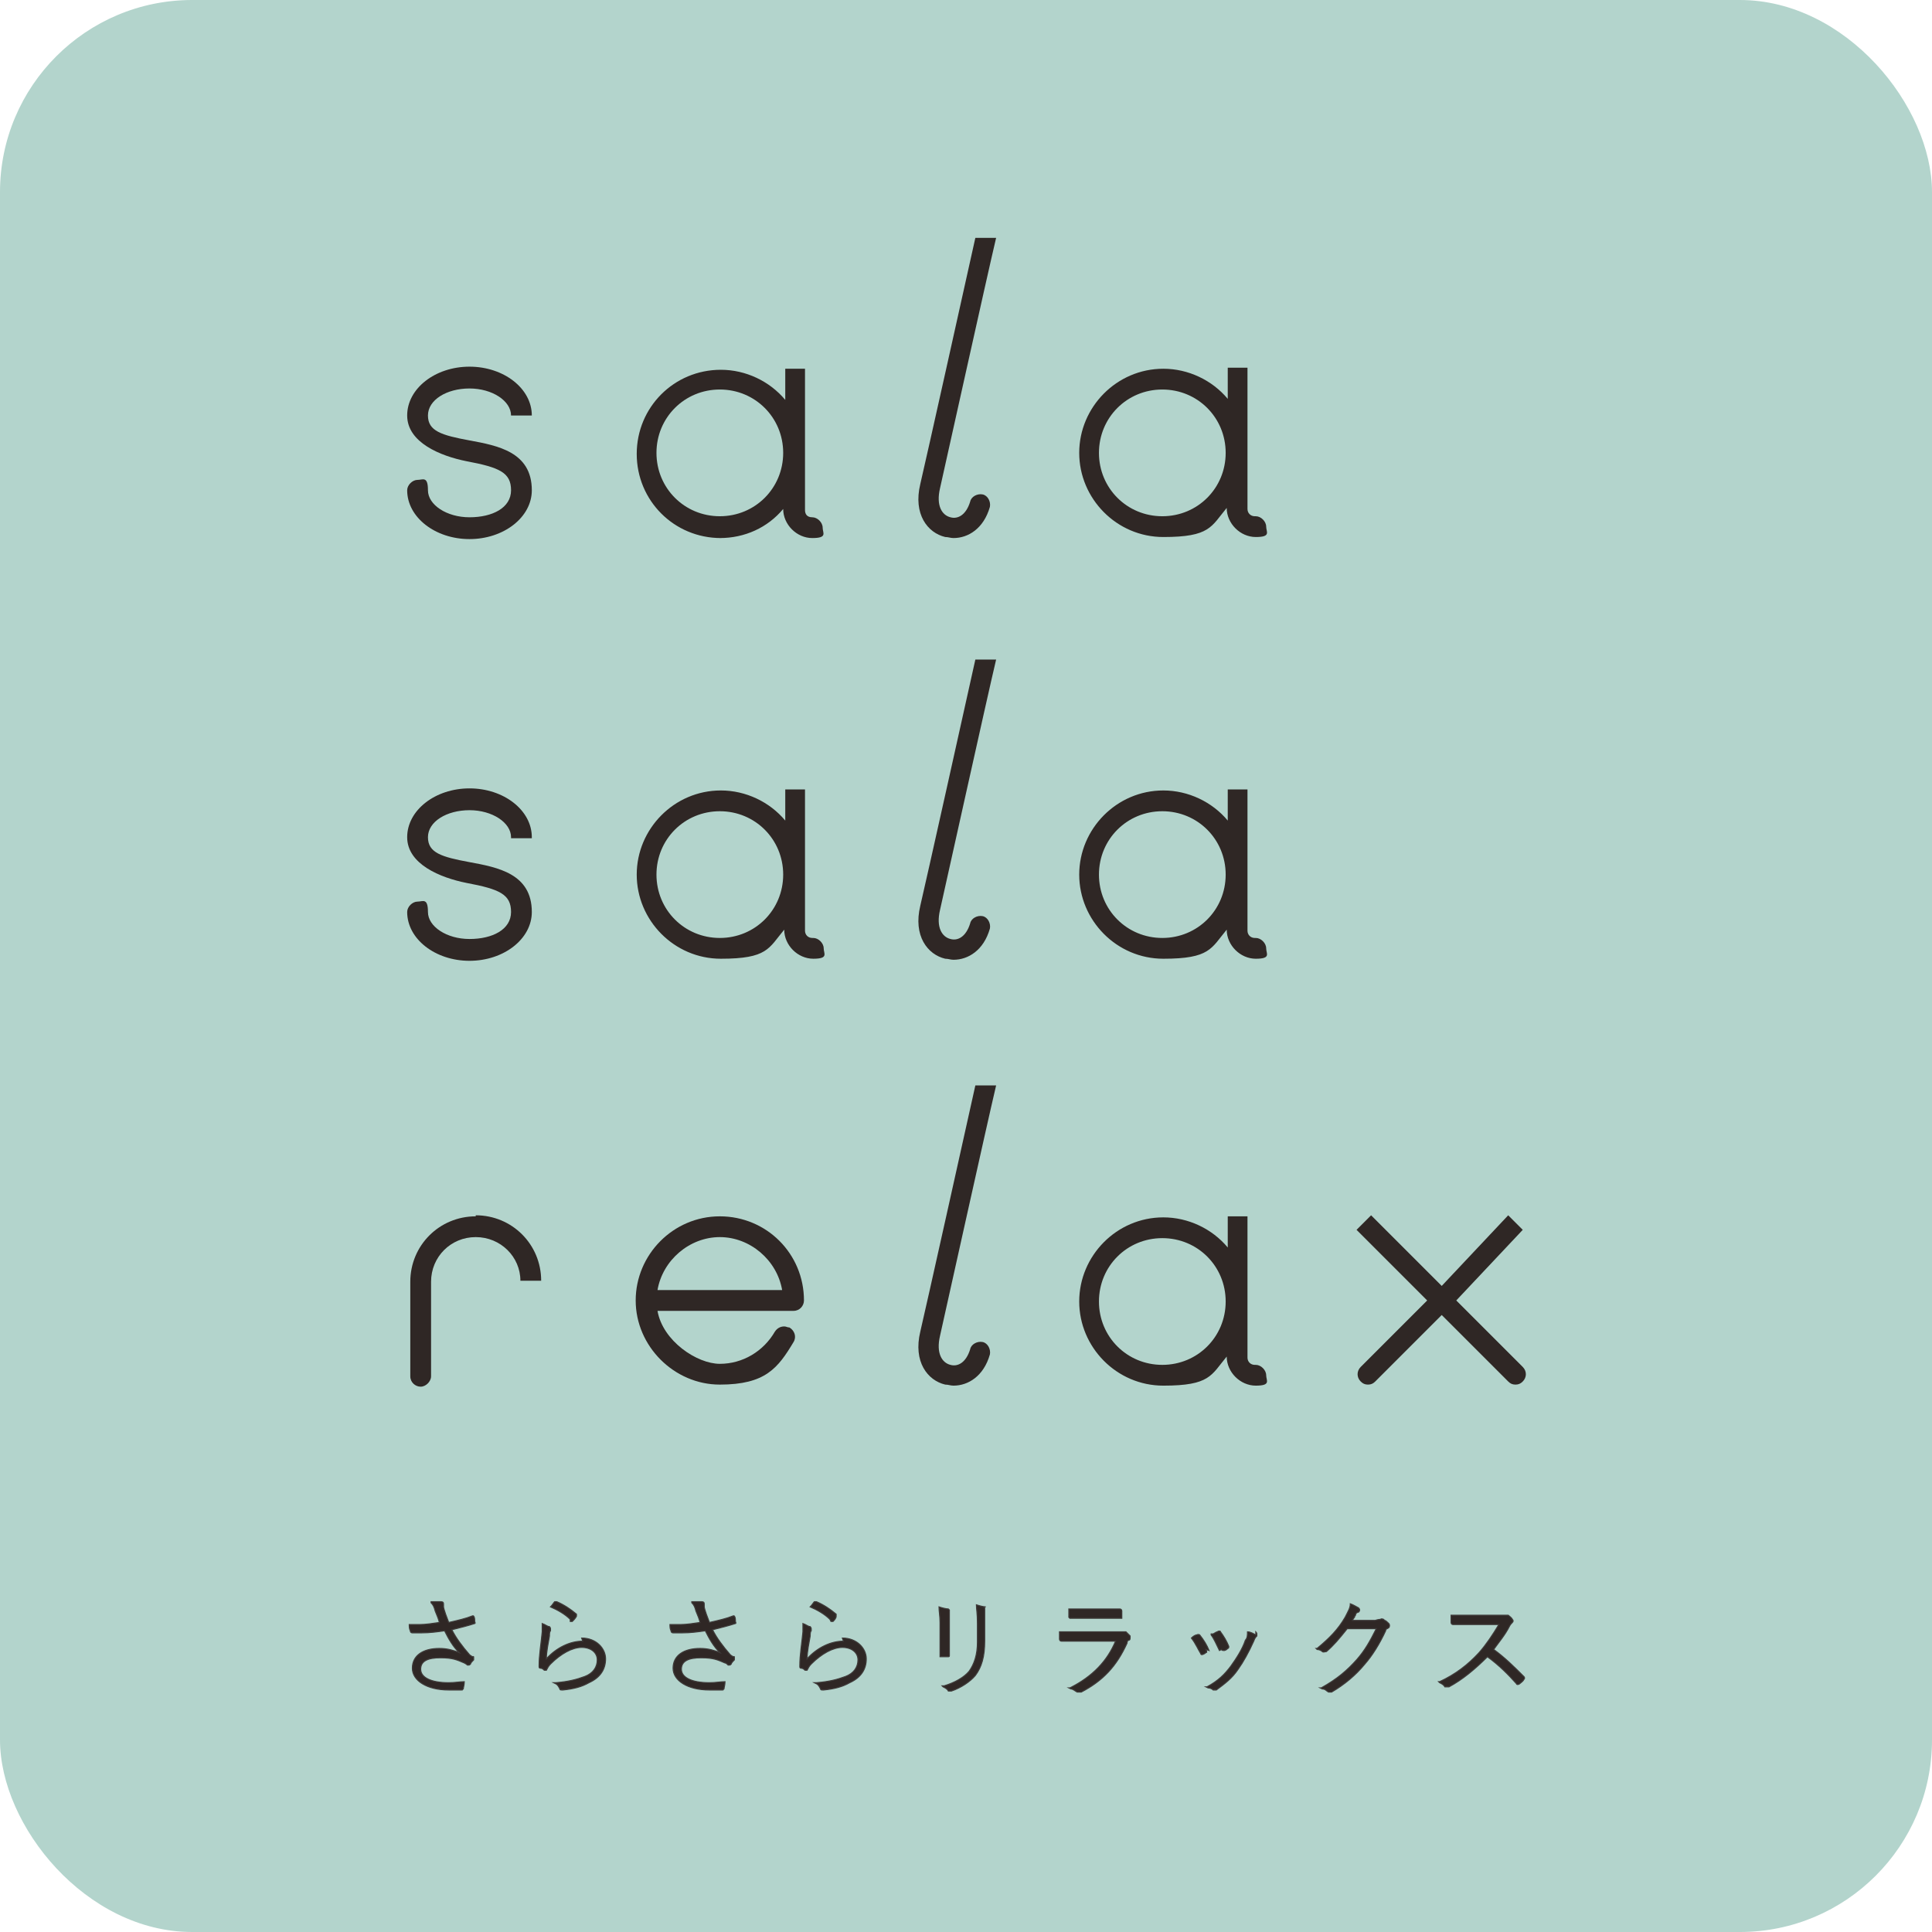 <?xml version="1.0" encoding="UTF-8"?>
<svg id="_編集モード" data-name="編集モード" xmlns="http://www.w3.org/2000/svg" version="1.1" viewBox="0 0 186 186">
  <defs>
    <style>
      .cls-1 {
        fill: none;
        stroke: #3e3a39;
        stroke-miterlimit: 10;
        stroke-width: .1px;
      }

      .cls-2 {
        fill: #2f2725;
      }

      .cls-2, .cls-3 {
        stroke-width: 0px;
      }

      .cls-3 {
        fill: #b3d4cc;
      }
    </style>
  </defs>
  <rect class="cls-3" width="186" height="186" rx="18.5" ry="18.5"/>
  <g>
    <path class="cls-2" d="M45.4,155.6c-.5.2-1.3.4-2.2.6-.1-.3-.2-.5-.3-.8-.1-.3-.2-.6-.2-.7,0,0,0-.1,0-.2h0c0-.2,0-.3-.3-.3s-.6,0-.8,0h-.1s0,.1,0,.1c.2.2.3.4.4.8.2.5.3.7.4,1.1-.7.1-1.3.2-1.9.2-.4,0-.7,0-1,0h0s0,0,0,0c0,.2,0,.4.1.6,0,0,0,.2.2.2.3,0,.6,0,.9,0,.8,0,1.5-.1,2.2-.2.4.8.8,1.5,1.4,2.1-.5-.2-1.1-.4-1.9-.4-1.6,0-2.6.7-2.6,1.9s1.4,2.1,3.5,2.1,1,0,1.2,0c0,0,.1,0,.2-.1,0-.1.1-.4.1-.7h0c0,0,0,0,0,0-.4,0-.9.1-1.5.1-1.7,0-2.7-.5-2.7-1.3s.7-1.1,1.9-1.1,1.6.2,2.3.5h0c0,0,.2.1.3.2h0c0,0,0,0,.1,0s.1,0,.2-.1c0-.1.2-.3.3-.4,0,0,0,0,0-.2s0-.1-.1-.1c0,0-.2-.1-.3-.2-.7-.8-1.3-1.6-1.7-2.4.8-.2,1.6-.4,2.2-.6.1,0,0-.2,0-.2,0-.2,0-.4-.1-.5,0,0,0-.1-.2,0"/>
    <path class="cls-1" d="M45.4,155.6c-.5.2-1.3.4-2.2.6-.1-.3-.2-.5-.3-.8-.1-.3-.2-.6-.2-.7,0,0,0-.1,0-.2h0c0-.2,0-.3-.3-.3s-.6,0-.8,0h-.1s0,.1,0,.1c.2.2.3.4.4.8.2.5.3.7.4,1.1-.7.1-1.3.2-1.9.2-.4,0-.7,0-1,0h0s0,0,0,0c0,.2,0,.4.1.6,0,0,0,.2.2.2.3,0,.6,0,.9,0,.8,0,1.5-.1,2.2-.2.4.8.8,1.5,1.4,2.1-.5-.2-1.1-.4-1.9-.4-1.6,0-2.6.7-2.6,1.9s1.4,2.1,3.5,2.1,1,0,1.2,0c0,0,.1,0,.2-.1,0-.1.1-.4.1-.7h0c0,0,0,0,0,0-.4,0-.9.1-1.5.1-1.7,0-2.7-.5-2.7-1.3s.7-1.1,1.9-1.1,1.6.2,2.3.5h0c0,0,.2.1.3.2h0c0,0,0,0,.1,0s.1,0,.2-.1c0-.1.2-.3.3-.4,0,0,0,0,0-.2s0-.1-.1-.1c0,0-.2-.1-.3-.2-.7-.8-1.3-1.6-1.7-2.4.8-.2,1.6-.4,2.2-.6.1,0,0-.2,0-.2,0-.2,0-.4-.1-.5,0,0,0-.1-.2,0Z"/>
    <path class="cls-2" d="M56.1,158c-1.2,0-2.5.6-3.5,1.7,0-.7.2-1.6.3-2.2,0-.2,0-.4.1-.5,0,0,0-.1,0-.2,0,0,0-.1-.1-.2-.2,0-.4-.2-.7-.3h0s0,0,0,0c0,.3,0,.5,0,.8h0c-.1,1.1-.3,2.2-.3,3.3,0,.1,0,.2.1.2.2,0,.3.1.4.2.1,0,.2,0,.2,0,.1-.2.2-.4.4-.6,1-1,2.1-1.6,3-1.6s1.5.5,1.5,1.2-.4,1.3-1.2,1.6c-.8.3-1.6.5-2.8.6h-.2s.2.1.2.1c.2.1.3.3.4.5,0,.1.1.1.2.1s0,0,.1,0c1-.1,1.8-.3,2.5-.7,1.1-.5,1.6-1.3,1.6-2.3s-.9-2-2.3-2"/>
    <path class="cls-1" d="M56.1,158c-1.2,0-2.5.6-3.5,1.7,0-.7.2-1.6.3-2.2,0-.2,0-.4.1-.5,0,0,0-.1,0-.2,0,0,0-.1-.1-.2-.2,0-.4-.2-.7-.3h0s0,0,0,0c0,.3,0,.5,0,.8h0c-.1,1.1-.3,2.2-.3,3.3,0,.1,0,.2.1.2.2,0,.3.1.4.2.1,0,.2,0,.2,0,.1-.2.2-.4.4-.6,1-1,2.1-1.6,3-1.6s1.5.5,1.5,1.2-.4,1.3-1.2,1.6c-.8.3-1.6.5-2.8.6h-.2s.2.1.2.1c.2.1.3.3.4.5,0,.1.1.1.2.1s0,0,.1,0c1-.1,1.8-.3,2.5-.7,1.1-.5,1.6-1.3,1.6-2.3s-.9-2-2.3-2Z"/>
    <path class="cls-2" d="M54.9,156.1s0,0,.1,0h0s0,0,.1,0c.1-.1.3-.3.4-.5,0,0,0-.1,0-.2-.6-.5-1.2-.9-1.9-1.2-.1,0-.2,0-.2,0h0c-.1.1-.2.3-.4.5h0c0,0,0,0,0,0,.7.3,1.4.7,1.9,1.2"/>
    <path class="cls-1" d="M54.9,156.1s0,0,.1,0h0s0,0,.1,0c.1-.1.3-.3.4-.5,0,0,0-.1,0-.2-.6-.5-1.2-.9-1.9-1.2-.1,0-.2,0-.2,0h0c-.1.1-.2.3-.4.5h0c0,0,0,0,0,0,.7.3,1.4.7,1.9,1.2Z"/>
    <path class="cls-2" d="M70.5,155.6c-.5.2-1.3.4-2.2.6-.1-.3-.2-.5-.3-.8-.1-.3-.2-.6-.2-.7,0,0,0-.1,0-.2h0c0-.2,0-.3-.3-.3s-.6,0-.8,0h-.1s0,.1,0,.1c.2.2.3.4.4.8.2.5.3.7.4,1.1-.7.1-1.3.2-1.9.2-.4,0-.7,0-1,0h0s0,0,0,0c0,.2,0,.4.1.6,0,0,0,.2.2.2.3,0,.6,0,.9,0,.8,0,1.5-.1,2.2-.2.4.8.8,1.5,1.4,2.1-.5-.2-1.1-.4-1.9-.4-1.6,0-2.6.7-2.6,1.9s1.4,2.1,3.5,2.1,1,0,1.2,0c0,0,.1,0,.2-.1,0-.1.1-.4.1-.7h0c0,0,0,0,0,0-.4,0-.9.1-1.5.1-1.7,0-2.7-.5-2.7-1.3s.7-1.1,1.9-1.1,1.6.2,2.3.5h0c.1,0,.2.1.3.2h0c0,0,0,0,.1,0s.1,0,.2-.1c0-.1.2-.3.3-.4,0,0,0,0,0-.2s0-.1-.1-.1c0,0-.2-.1-.3-.2-.7-.8-1.3-1.6-1.7-2.4.8-.2,1.6-.4,2.2-.6.1,0,0-.2,0-.2,0-.2,0-.4-.1-.5,0,0,0-.1-.2,0"/>
    <path class="cls-1" d="M70.5,155.6c-.5.2-1.3.4-2.2.6-.1-.3-.2-.5-.3-.8-.1-.3-.2-.6-.2-.7,0,0,0-.1,0-.2h0c0-.2,0-.3-.3-.3s-.6,0-.8,0h-.1s0,.1,0,.1c.2.2.3.4.4.8.2.5.3.7.4,1.1-.7.1-1.3.2-1.9.2-.4,0-.7,0-1,0h0s0,0,0,0c0,.2,0,.4.1.6,0,0,0,.2.2.2.3,0,.6,0,.9,0,.8,0,1.5-.1,2.2-.2.4.8.8,1.5,1.4,2.1-.5-.2-1.1-.4-1.9-.4-1.6,0-2.6.7-2.6,1.9s1.4,2.1,3.5,2.1,1,0,1.2,0c0,0,.1,0,.2-.1,0-.1.1-.4.1-.7h0c0,0,0,0,0,0-.4,0-.9.1-1.5.1-1.7,0-2.7-.5-2.7-1.3s.7-1.1,1.9-1.1,1.6.2,2.3.5h0c.1,0,.2.1.3.2h0c0,0,0,0,.1,0s.1,0,.2-.1c0-.1.2-.3.3-.4,0,0,0,0,0-.2s0-.1-.1-.1c0,0-.2-.1-.3-.2-.7-.8-1.3-1.6-1.7-2.4.8-.2,1.6-.4,2.2-.6.1,0,0-.2,0-.2,0-.2,0-.4-.1-.5,0,0,0-.1-.2,0Z"/>
    <path class="cls-2" d="M80,156.1s0,0,.1,0h0s0,0,.1,0c.1-.1.3-.3.3-.5,0,0,0-.1,0-.2-.6-.5-1.2-.9-1.9-1.2-.1,0-.2,0-.2,0h0c-.1.1-.2.3-.4.5h0c0,0,0,0,0,0,.7.3,1.4.7,1.9,1.2"/>
    <path class="cls-1" d="M80,156.1s0,0,.1,0h0s0,0,.1,0c.1-.1.3-.3.3-.5,0,0,0-.1,0-.2-.6-.5-1.2-.9-1.9-1.2-.1,0-.2,0-.2,0h0c-.1.1-.2.3-.4.5h0c0,0,0,0,0,0,.7.3,1.4.7,1.9,1.2Z"/>
    <path class="cls-2" d="M81.2,158c-1.2,0-2.5.6-3.5,1.7,0-.7.2-1.6.3-2.2,0-.2,0-.4.1-.5,0,0,0-.1,0-.2,0,0,0-.1-.1-.2-.2,0-.4-.2-.7-.3h0s0,0,0,0c0,.3,0,.5,0,.8h0c-.1,1.1-.3,2.2-.3,3.3,0,.1,0,.2.1.2.2,0,.3.1.4.2.1,0,.2,0,.2,0,.1-.2.2-.4.4-.6,1-1,2.1-1.6,3-1.6s1.5.5,1.5,1.2-.4,1.3-1.2,1.6c-.8.3-1.6.5-2.8.6h-.2s.2.1.2.1c.2.1.3.3.4.5,0,.1.1.1.2.1s0,0,.1,0c1-.1,1.8-.3,2.5-.7,1.1-.5,1.6-1.3,1.6-2.3s-.9-2-2.3-2"/>
    <path class="cls-1" d="M81.2,158c-1.2,0-2.5.6-3.5,1.7,0-.7.2-1.6.3-2.2,0-.2,0-.4.1-.5,0,0,0-.1,0-.2,0,0,0-.1-.1-.2-.2,0-.4-.2-.7-.3h0s0,0,0,0c0,.3,0,.5,0,.8h0c-.1,1.1-.3,2.2-.3,3.3,0,.1,0,.2.1.2.2,0,.3.1.4.2.1,0,.2,0,.2,0,.1-.2.2-.4.4-.6,1-1,2.1-1.6,3-1.6s1.5.5,1.5,1.2-.4,1.3-1.2,1.6c-.8.3-1.6.5-2.8.6h-.2s.2.1.2.1c.2.1.3.3.4.5,0,.1.1.1.2.1s0,0,.1,0c1-.1,1.8-.3,2.5-.7,1.1-.5,1.6-1.3,1.6-2.3s-.9-2-2.3-2Z"/>
    <path class="cls-2" d="M94.9,154.7c-.2,0-.6-.1-.9-.2h0s0,0,0,0c0,.4.1.8.1,1.8v1.8c0,1.2-.3,2.1-.8,2.8-.5.6-1.4,1.1-2.4,1.4h-.2s.1.1.1.1c.2.1.4.2.5.4,0,0,.1,0,.2,0s0,0,.1,0c.9-.3,1.8-.9,2.3-1.5.6-.8.9-1.8.9-3.3v-1.7c0-.8,0-1.2,0-1.3,0,0,0-.2,0-.2,0,0,0,0-.1-.1"/>
    <path class="cls-1" d="M94.9,154.7c-.2,0-.6-.1-.9-.2h0s0,0,0,0c0,.4.1.8.1,1.8v1.8c0,1.2-.3,2.1-.8,2.8-.5.6-1.4,1.1-2.4,1.4h-.2s.1.1.1.1c.2.1.4.2.5.4,0,0,.1,0,.2,0s0,0,.1,0c.9-.3,1.8-.9,2.3-1.5.6-.8.9-1.8.9-3.3v-1.7c0-.8,0-1.2,0-1.3,0,0,0-.2,0-.2,0,0,0,0-.1-.1Z"/>
    <path class="cls-2" d="M91.4,159.4c0-.4,0-.8,0-1.4v-1.7c0-.6,0-.9,0-1.1,0,0,0-.2,0-.2,0,0,0,0-.1-.1-.2,0-.6-.1-.9-.2h0s0,0,0,0c0,.4.1.9.1,1.5v1.7c0,.5,0,.9,0,1.4,0,0,0,.1,0,.2,0,0,0,0,.2,0h.5c.2,0,.2,0,.2-.2"/>
    <path class="cls-1" d="M91.4,159.4c0-.4,0-.8,0-1.4v-1.7c0-.6,0-.9,0-1.1,0,0,0-.2,0-.2,0,0,0,0-.1-.1-.2,0-.6-.1-.9-.2h0s0,0,0,0c0,.4.1.9.1,1.5v1.7c0,.5,0,.9,0,1.4,0,0,0,.1,0,.2,0,0,0,0,.2,0h.5c.2,0,.2,0,.2-.2Z"/>
    <path class="cls-2" d="M103,155.8s0,0,0,0,0,0,0,0c.4,0,.9,0,1.5,0h1.7c.3,0,.6,0,.9,0,.2,0,.4,0,.7,0,0,0,.1,0,.2,0,0,0,0-.1,0-.2,0-.1,0-.3,0-.5,0,0,0-.2-.2-.2-.5,0-1,0-1.6,0h-1.6c-.7,0-1.1,0-1.7,0h0s0,0,0,0c0,.2,0,.4,0,.6,0,0,0,.1,0,.2"/>
    <path class="cls-1" d="M103,155.8s0,0,0,0,0,0,0,0c.4,0,.9,0,1.5,0h1.7c.3,0,.6,0,.9,0,.2,0,.4,0,.7,0,0,0,.1,0,.2,0,0,0,0-.1,0-.2,0-.1,0-.3,0-.5,0,0,0-.2-.2-.2-.5,0-1,0-1.6,0h-1.6c-.7,0-1.1,0-1.7,0h0s0,0,0,0c0,.2,0,.4,0,.6,0,0,0,.1,0,.2Z"/>
    <path class="cls-2" d="M108.3,157.1c-.1,0-.2,0-.4,0,0,0-.2,0-.5,0h-3.7c-.7,0-1.2,0-1.7,0h0s0,0,0,0c0,.2,0,.5,0,.7,0,0,0,.2.2.2.5,0,1,0,1.4,0h3.8c-.8,1.9-2.2,3.4-4.4,4.5h-.1c0,0,.2.1.2.1.2,0,.4.2.6.3,0,0,.1,0,.2,0s.1,0,.2,0c2.1-1.1,3.4-2.5,4.4-4.7,0-.2.1-.3.2-.3,0,0,.1,0,.1-.2,0,0,0-.2,0-.2-.1-.1-.3-.3-.4-.4"/>
    <path class="cls-1" d="M108.3,157.1c-.1,0-.2,0-.4,0,0,0-.2,0-.5,0h-3.7c-.7,0-1.2,0-1.7,0h0s0,0,0,0c0,.2,0,.5,0,.7,0,0,0,.2.2.2.5,0,1,0,1.4,0h3.8c-.8,1.9-2.2,3.4-4.4,4.5h-.1c0,0,.2.1.2.1.2,0,.4.2.6.3,0,0,.1,0,.2,0s.1,0,.2,0c2.1-1.1,3.4-2.5,4.4-4.7,0-.2.1-.3.2-.3,0,0,.1,0,.1-.2,0,0,0-.2,0-.2-.1-.1-.3-.3-.4-.4Z"/>
    <path class="cls-2" d="M116.4,158.9c-.2-.5-.5-1-.9-1.5,0,0-.1-.1-.3,0-.1,0-.3.1-.5.3h0s0,0,0,0c.4.5.7,1.2.9,1.5,0,0,0,.1.1.1,0,0,0,0,0,0s0,0,0,0c.1,0,.3-.1.4-.2.1,0,.1-.1,0-.3"/>
    <path class="cls-1" d="M116.4,158.9c-.2-.5-.5-1-.9-1.5,0,0-.1-.1-.3,0-.1,0-.3.1-.5.3h0s0,0,0,0c.4.5.7,1.2.9,1.5,0,0,0,.1.1.1,0,0,0,0,0,0s0,0,0,0c.1,0,.3-.1.4-.2.1,0,.1-.1,0-.3Z"/>
    <path class="cls-2" d="M117.6,158.8c0,0,0,.1.2.1s0,0,0,0c.2,0,.3-.1.4-.2.1,0,.1-.1.1-.2-.2-.5-.5-1-.8-1.4,0-.1-.2-.1-.3,0-.1,0-.2.1-.4.2h-.2c0,0,0,.1,0,.1.3.4.5.9.8,1.5"/>
    <path class="cls-1" d="M117.6,158.8c0,0,0,.1.2.1s0,0,0,0c.2,0,.3-.1.4-.2.1,0,.1-.1.1-.2-.2-.5-.5-1-.8-1.4,0-.1-.2-.1-.3,0-.1,0-.2.1-.4.2h-.2c0,0,0,.1,0,.1.3.4.5.9.8,1.5Z"/>
    <path class="cls-2" d="M120.9,157.4c-.2-.1-.5-.3-.8-.3h0s0,0,0,0c0,.3,0,.6-.2.8-.3.9-.9,1.8-1.4,2.5-.6.8-1.2,1.4-2.3,2h-.1c0,0,.2.1.2.1.2,0,.4.1.5.2,0,0,0,0,.1,0s.1,0,.2,0c.8-.6,1.5-1.1,2.1-2,.5-.7,1-1.6,1.5-2.7.1-.3.2-.4.3-.5,0,0,0-.1,0-.2,0,0,0-.1-.1-.2h0Z"/>
    <path class="cls-1" d="M120.9,157.4c-.2-.1-.5-.3-.8-.3h0s0,0,0,0c0,.3,0,.6-.2.8-.3.9-.9,1.8-1.4,2.5-.6.8-1.2,1.4-2.3,2h-.1c0,0,.2.1.2.1.2,0,.4.1.5.2,0,0,0,0,.1,0s.1,0,.2,0c.8-.6,1.5-1.1,2.1-2,.5-.7,1-1.6,1.5-2.7.1-.3.2-.4.3-.5,0,0,0-.1,0-.2,0,0,0-.1-.1-.2h0Z"/>
    <path class="cls-2" d="M133.2,155.9c0,0-.2-.1-.3,0,0,0-.2,0-.5.1h-2.2c0,0,.1-.2.2-.3,0,0,0-.1.1-.2,0-.2.2-.3.3-.3,0,0,.1-.1.1-.2,0,0,0-.1-.1-.2-.2-.1-.5-.3-.8-.4h0s0,0,0,0c0,.4-.2.7-.5,1.3-.7,1.2-1.5,2-2.7,3h-.1c0,0,.1.1.1.1.2,0,.4.1.5.2.1.1.3,0,.4,0,.7-.6,1.2-1.2,2-2.2h2.8c-.6,1.2-1.1,2.1-1.9,3-.9,1-1.8,1.8-3.4,2.7h-.1c0,0,.2.1.2.1.3,0,.4.2.6.3,0,0,.1,0,.2,0s0,0,.1,0c1.2-.7,2.3-1.6,3.2-2.7.7-.8,1.4-1.9,2-3.2,0-.2.2-.2.3-.3.1-.1.1-.3,0-.4-.1-.1-.3-.3-.4-.3"/>
    <path class="cls-1" d="M133.2,155.9c0,0-.2-.1-.3,0,0,0-.2,0-.5.1h-2.2c0,0,.1-.2.2-.3,0,0,0-.1.1-.2,0-.2.2-.3.3-.3,0,0,.1-.1.1-.2,0,0,0-.1-.1-.2-.2-.1-.5-.3-.8-.4h0s0,0,0,0c0,.4-.2.7-.5,1.3-.7,1.2-1.5,2-2.7,3h-.1c0,0,.1.1.1.1.2,0,.4.1.5.2.1.1.3,0,.4,0,.7-.6,1.2-1.2,2-2.2h2.8c-.6,1.2-1.1,2.1-1.9,3-.9,1-1.8,1.8-3.4,2.7h-.1c0,0,.2.1.2.1.3,0,.4.2.6.3,0,0,.1,0,.2,0s0,0,.1,0c1.2-.7,2.3-1.6,3.2-2.7.7-.8,1.4-1.9,2-3.2,0-.2.2-.2.3-.3.1-.1.1-.3,0-.4-.1-.1-.3-.3-.4-.3Z"/>
    <path class="cls-2" d="M146.7,161.4c-.9-.9-1.8-1.8-2.9-2.6.5-.7,1.1-1.4,1.5-2.2.1-.2.2-.3.3-.4.1-.1.1-.2,0-.3-.1-.2-.3-.3-.4-.4-.1,0-.2,0-.3,0-.1,0-.2,0-.6,0h-3c-.6,0-1.1,0-1.6,0h0s0,0,0,0c0,.2,0,.5,0,.7,0,0,0,.2.2.2h0c.5,0,.9,0,1.4,0h3c-.6,1-1.2,1.9-1.9,2.7-1.1,1.2-2.3,2.1-3.8,2.8h-.1c0,0,.1.1.1.1.2.1.4.2.5.4,0,0,.1,0,.2,0s.1,0,.2,0c1.3-.7,2.5-1.7,3.7-2.9,1.1.8,2,1.7,2.8,2.6,0,.1.2.1.3,0,.1-.1.3-.2.4-.4.1-.1.1-.2,0-.3"/>
    <path class="cls-1" d="M146.7,161.4c-.9-.9-1.8-1.8-2.9-2.6.5-.7,1.1-1.4,1.5-2.2.1-.2.2-.3.3-.4.1-.1.1-.2,0-.3-.1-.2-.3-.3-.4-.4-.1,0-.2,0-.3,0-.1,0-.2,0-.6,0h-3c-.6,0-1.1,0-1.6,0h0s0,0,0,0c0,.2,0,.5,0,.7,0,0,0,.2.2.2h0c.5,0,.9,0,1.4,0h3c-.6,1-1.2,1.9-1.9,2.7-1.1,1.2-2.3,2.1-3.8,2.8h-.1c0,0,.1.1.1.1.2.1.4.2.5.4,0,0,.1,0,.2,0s.1,0,.2,0c1.3-.7,2.5-1.7,3.7-2.9,1.1.8,2,1.7,2.8,2.6,0,.1.2.1.3,0,.1-.1.3-.2.4-.4.1-.1.1-.2,0-.3Z"/>
    <path class="cls-2" d="M69.3,117.1c-4.5,0-8.1,3.7-8.1,8.1s3.7,8.1,8.1,8.1,5.6-1.6,7.1-4.1c.3-.5.1-1.1-.4-1.4-.2,0-.3-.1-.5-.1-.4,0-.7.2-.9.5-1.1,1.9-3.1,3.1-5.3,3.1s-5.5-2.2-6-5.1h13.1c.6,0,1-.5,1-1,0-4.5-3.6-8.1-8.1-8.1M63.3,124.2c.5-2.9,3.1-5.1,6-5.1s5.5,2.2,6,5.1h-12Z"/>
    <path class="cls-2" d="M146.6,118.4l-6.4,6.8,6.4,6.4c.4.4.4,1,0,1.4-.2.2-.4.3-.7.3s-.5-.1-.7-.3l-6.4-6.4-6.4,6.4c-.2.2-.4.3-.7.3s-.5-.1-.7-.3c-.4-.4-.4-1,0-1.4l6.4-6.4-6.8-6.8,1.4-1.4,6.8,6.8,6.4-6.8,1.4,1.4Z"/>
    <path class="cls-2" d="M120.8,49.7c-.4,0-.7-.3-.7-.7v-5.1h0v-8.5h-1.9v3c-1.5-1.8-3.8-2.9-6.2-2.9-4.5,0-8.1,3.7-8.1,8.1s3.6,8.1,8.1,8.1,4.6-1,6.1-2.8h0c0,1.5,1.3,2.8,2.8,2.8s1-.5,1-1-.5-1-1-1M111.9,49.7c-3.4,0-6.1-2.7-6.1-6.1s2.7-6.1,6.1-6.1,6.1,2.7,6.1,6.1-2.7,6.1-6.1,6.1"/>
    <path class="cls-2" d="M120.8,90.3c-.4,0-.7-.3-.7-.7v-5.1h0v-8.5h-1.9v3c-1.5-1.8-3.8-2.9-6.2-2.9-4.5,0-8.1,3.7-8.1,8.1s3.6,8.1,8.1,8.1,4.6-1,6.1-2.8h0c0,1.5,1.3,2.8,2.8,2.8s1-.5,1-1-.5-1-1-1M111.9,90.3c-3.4,0-6.1-2.7-6.1-6.1s2.7-6.1,6.1-6.1,6.1,2.7,6.1,6.1-2.7,6.1-6.1,6.1"/>
    <path class="cls-2" d="M69.3,51.8c2.4,0,4.6-1,6.1-2.8h0c0,1.5,1.3,2.8,2.8,2.8s1-.5,1-1-.5-1-1-1-.7-.3-.7-.7v-13.6h-1.9v3c-1.5-1.8-3.8-2.9-6.2-2.9-4.5,0-8.1,3.6-8.1,8.1s3.6,8.1,8.1,8.1M69.3,37.5c3.4,0,6.1,2.7,6.1,6.1s-2.7,6.1-6.1,6.1-6.1-2.7-6.1-6.1,2.7-6.1,6.1-6.1"/>
    <path class="cls-2" d="M78.2,90.3c-.4,0-.7-.3-.7-.7v-13.6h-1.9v3c-1.5-1.8-3.8-2.9-6.2-2.9-4.5,0-8.1,3.7-8.1,8.1s3.6,8.1,8.1,8.1,4.6-1,6.1-2.8h0c0,1.5,1.3,2.8,2.8,2.8s1-.5,1-1-.5-1-1-1M69.3,90.3c-3.4,0-6.1-2.7-6.1-6.1s2.7-6.1,6.1-6.1,6.1,2.7,6.1,6.1-2.7,6.1-6.1,6.1"/>
    <path class="cls-2" d="M120.8,131.4c-.4,0-.7-.3-.7-.7v-5.1h0v-8.5h-1.9v3c-1.5-1.8-3.8-2.9-6.2-2.9-4.5,0-8.1,3.7-8.1,8.1s3.6,8.1,8.1,8.1,4.6-1,6.1-2.8h0c0,1.5,1.3,2.8,2.8,2.8s1-.5,1-1-.5-1-1-1M111.9,131.4c-3.4,0-6.1-2.7-6.1-6.1s2.7-6.1,6.1-6.1,6.1,2.7,6.1,6.1-2.7,6.1-6.1,6.1"/>
    <path class="cls-2" d="M88.6,46.6c-.7,2.9.7,4.7,2.4,5.1.3,0,.5.1.8.1,1.4,0,2.9-.9,3.5-3,.1-.5-.2-1.1-.7-1.2-.5-.1-1.1.2-1.2.7-.4,1.3-1.2,1.7-1.9,1.5-.8-.2-1.4-1.1-1-2.8.5-2.2,4.5-20.3,5.4-24.1h-2c-1,4.5-4.8,21.6-5.3,23.7"/>
    <path class="cls-2" d="M88.6,87.2c-.7,2.9.7,4.7,2.4,5.1.3,0,.5.1.8.1,1.4,0,2.9-.9,3.5-3,.1-.5-.2-1.1-.7-1.2-.5-.1-1.1.2-1.2.7-.4,1.3-1.2,1.7-1.9,1.5-.8-.2-1.4-1.1-1-2.8.5-2.2,4.5-20.3,5.4-24.1h-2c-1,4.5-4.8,21.6-5.3,23.7"/>
    <path class="cls-2" d="M88.6,128.2c-.7,2.9.7,4.7,2.4,5.1.3,0,.5.1.8.1,1.4,0,2.9-.9,3.5-3,.1-.5-.2-1.1-.7-1.2-.5-.1-1.1.2-1.2.7-.4,1.3-1.2,1.7-1.9,1.5-.8-.2-1.4-1.1-1-2.8.5-2.2,4.5-20.3,5.4-24.1h-2c-1,4.5-4.8,21.6-5.3,23.7"/>
    <path class="cls-2" d="M45.8,117.1c-3.5,0-6.3,2.8-6.3,6.3v9.1c0,.6.5,1,1,1s1-.5,1-1v-9.1c0-2.4,1.9-4.3,4.3-4.3s4.3,1.9,4.3,4.2h2c0-3.5-2.8-6.3-6.3-6.3"/>
    <path class="cls-2" d="M45.2,49.8c-2.2,0-4-1.2-4-2.6s-.5-1-1-1-1,.5-1,1c0,2.6,2.7,4.7,6,4.7s6-2.1,6-4.7c0-3.7-3.3-4.3-6-4.8-2.7-.5-4-.9-4-2.4s1.8-2.6,4-2.6,4,1.2,4,2.6h2c0-2.6-2.7-4.7-6-4.7s-6,2.1-6,4.7,3.2,3.9,5.7,4.4c3.2.6,4.3,1.1,4.3,2.8s-1.8,2.6-4,2.6"/>
    <path class="cls-2" d="M45.2,90.4c-2.2,0-4-1.2-4-2.6s-.5-1-1-1-1,.5-1,1c0,2.6,2.7,4.7,6,4.7s6-2.1,6-4.7c0-3.7-3.3-4.3-6-4.8-2.7-.5-4-.9-4-2.4s1.8-2.6,4-2.6,4,1.2,4,2.6,0,0,0,.1h2s0,0,0-.1c0-2.6-2.7-4.7-6-4.7s-6,2.1-6,4.7,3.2,3.9,5.7,4.4c3.2.6,4.3,1.1,4.3,2.8s-1.8,2.6-4,2.6"/>
  </g>
</svg>